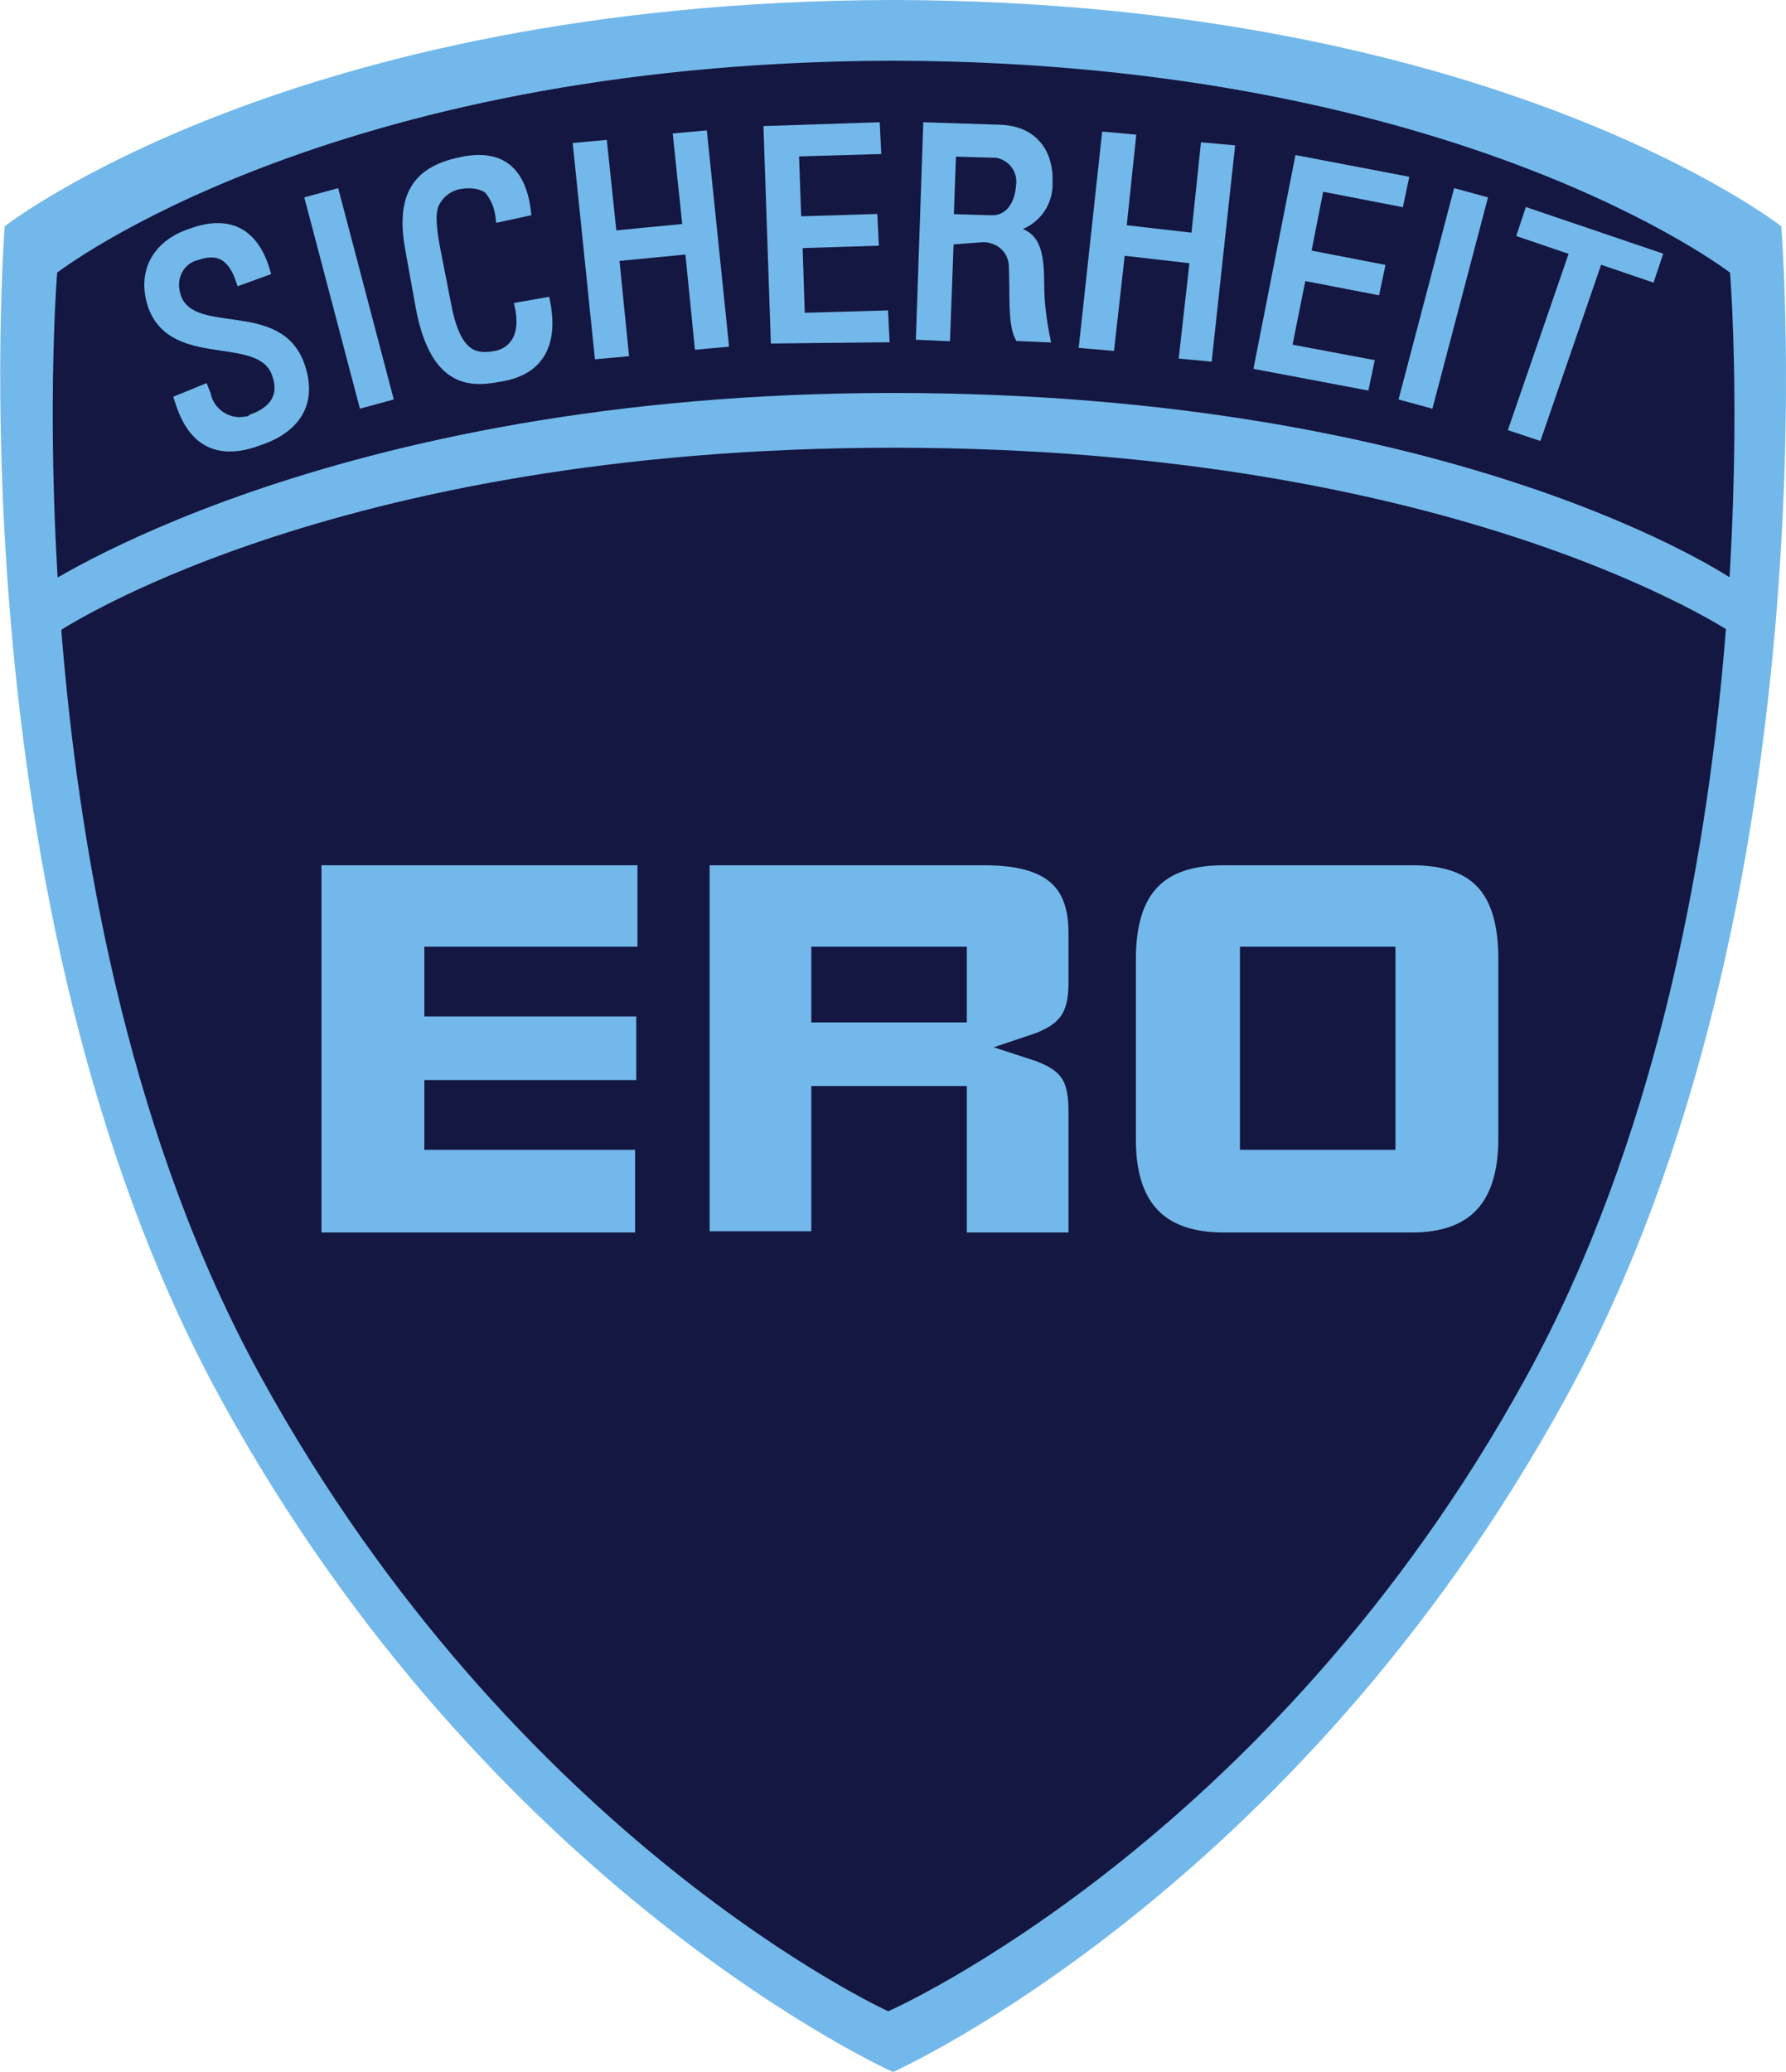 <?xml version="1.0" encoding="UTF-8"?>
<svg xmlns="http://www.w3.org/2000/svg" xmlns:xlink="http://www.w3.org/1999/xlink" version="1.1" id="Ebene_1" x="0px" y="0px" width="150px" height="174px" viewBox="0 0 150 174" style="enable-background:new 0 0 150 174;" xml:space="preserve">
<style type="text/css">
	.st0{fill:#73B8EA;}
	.st1{fill:#141741;}
	.st2{fill:#73B8EA;stroke:#73B8EA;stroke-width:0.668;}
	.st3{fill:#73B8EA;stroke:#141741;stroke-width:2.061;}
</style>
<g id="Gruppe_5" transform="translate(0)">
	<g id="Gruppe_1" transform="translate(0)">
		<path id="Pfad_1" class="st0" d="M75,174c0,0,33.7-15,56.5-56.6S149.6,19,149.6,19S125.6,0.2,75.4,0v0c-0.1,0-0.3,0-0.4,0    s-0.3,0-0.4,0v0C24.4,0.2,0.4,19,0.4,19s-4.6,56.9,18.1,98.4S75,174,75,174"></path>
		<path id="Pfad_2" class="st1" d="M74.6,168.9c0,0,32.1-14.1,53.6-53.3s17.1-92.7,17.1-92.7S122.6,5.3,75.4,5.1v0    c-0.1,0-0.3,0-0.4,0s-0.3,0-0.4,0v0C27.4,5.3,4.8,22.9,4.8,22.9s-4.4,53.6,17.1,92.7S74.6,168.9,74.6,168.9"></path>
	</g>
	<path id="Pfad_3" class="st0" d="M145.7,53.3c0,0-22.9-15.7-70.6-15.7h0c-47.8,0-70.6,15.7-70.6,15.7l-1.3-3.8   C3.1,49.6,27.2,33,75,33h0c47.8,0,70.6,15.7,70.6,15.7L145.7,53.3z"></path>
	<g id="Gruppe_2" transform="translate(10.365 8.81)">
		<path id="Pfad_4" class="st2" d="M6.8,23.8L7,24.3c0.3,1.5,1.8,2.5,3.3,2.2c0.2,0,0.4-0.1,0.5-0.2c1.7-0.6,2.7-1.8,2-3.7    c-1.3-3.7-8.6-0.7-10.4-5.7c-1-3,0.5-5.3,3.3-6.2c3-1.1,5.3-0.2,6.3,3.3l-2.2,0.8c-0.6-1.8-1.6-2.8-3.6-2.1    c-1.3,0.3-2.1,1.6-1.8,3c0,0.1,0.1,0.3,0.1,0.4c1.3,3.7,8.6,0.5,10.4,5.8c1.2,3.5-0.8,5.5-3.6,6.4c-4.9,1.8-6.2-2-6.7-3.6    L6.8,23.8z"></path>
		<path id="Pfad_5" class="st2" d="M22.3,24.5l-2.2,0.6L15.6,8l2.2-0.6L22.3,24.5z"></path>
		<path id="Pfad_6" class="st2" d="M31.6,9.5c-0.1-0.9-0.4-1.7-1-2.4c-0.6-0.4-1.4-0.5-2.1-0.4c-1.1,0.1-2,0.8-2.4,1.8    c0,0.2-0.4,0.7,0.2,3.7l0.9,4.6c0.8,4.2,2.3,4.5,4,4.2c0.7-0.1,2.7-0.8,2-4.1l2.3-0.4c1.1,5.5-2.7,6.2-3.8,6.4    c-2.2,0.4-5.5,0.9-6.8-5.8L24,12.1c-0.9-4.9,1-6.7,4.4-7.4c3.4-0.7,5.1,0.9,5.5,4.3L31.6,9.5z"></path>
		<path id="Pfad_7" class="st2" d="M39.9,21L38.1,3.5l2.2-0.2l0.8,7.6l6.2-0.6l-0.8-7.6l2.2-0.2l1.8,17.5l-2.2,0.2l-0.8-8l-6.2,0.6    l0.8,8L39.9,21z"></path>
		<path id="Pfad_8" class="st2" d="M54.7,19.7L54.1,2.1l9.1-0.3l0.1,2L56.4,4l0.2,5.7L63,9.5l0.1,2l-6.4,0.2l0.2,6.1l7-0.2l0.1,2    L54.7,19.7z"></path>
		<path id="Pfad_9" class="st2" d="M69.4,11.4l-0.3,8.1l-2.2-0.1l0.6-17.6l6.1,0.2c3.1,0.1,4.2,2.3,4.1,4.5c0.1,2-1.4,3.7-3.4,3.9v0    c2,0.4,2.7,1.1,2.7,4.6c0,1.6,0.2,3.1,0.5,4.6l-2.3-0.1c-0.6-1.2-0.4-3.5-0.5-5.9c0-1.3-1-2.3-2.3-2.4c-0.1,0-0.2,0-0.3,0    L69.4,11.4z M69.4,9.5l3.4,0.1c1.6,0.1,2.4-1.3,2.5-2.8c0.2-1.3-0.7-2.5-2-2.7c-0.1,0-0.2,0-0.3,0l-3.4-0.1L69.4,9.5z"></path>
		<path id="Pfad_10" class="st2" d="M80.6,20.1l1.9-17.5l2.2,0.2l-0.8,7.6l6.1,0.7l0.8-7.6l2.2,0.2l-1.9,17.5L89,21l0.9-8l-6.1-0.7    l-0.9,8L80.6,20.1z"></path>
		<path id="Pfad_11" class="st2" d="M95.3,21.9l3.4-17.3l8.9,1.7l-0.4,1.9l-6.7-1.3l-1.1,5.6l6.2,1.2l-0.4,1.9L99,14.4l-1.2,6    l6.9,1.3l-0.4,1.9L95.3,21.9z"></path>
		<path id="Pfad_12" class="st2" d="M109.7,25.1l-2.2-0.6L112,7.4l2.2,0.6L109.7,25.1z"></path>
		<path id="Pfad_13" class="st2" d="M128.9,12.7l-0.6,1.8l-4.4-1.5l-5.1,14.8l-2.1-0.7l5.1-14.8l-4.4-1.5L118,9L128.9,12.7z"></path>
	</g>
	<g id="Gruppe_3" transform="translate(21.469 59.331)">
		<path id="Pfad_14" class="st3" d="M4.5,12.3h28.6v8.9H15.2V25H33v7.4H15.2v3.8h17.7v9H4.5V12.3z"></path>
		<path id="Pfad_15" class="st3" d="M37.1,12.3h24.1c5.6,0,8.1,2.1,8.1,6.7v4.2c0,3-1,4.4-4,5.4c3.4,1.1,4,2.6,4,5.5v11.1H58.7V32.9    h-11v12.2H37.1V12.3z M58.7,25.5v-4.3h-11v4.3H58.7z"></path>
		<path id="Pfad_16" class="st3" d="M97.1,45.2H81.3c-5.5,0-8.4-2.9-8.4-8.8V21.2c0-6,2.7-8.9,8.4-8.9h15.8c5.7,0,8.3,2.8,8.3,8.9    v15.1C105.4,42.2,102.6,45.2,97.1,45.2z M94.7,36.2v-15h-11v15L94.7,36.2z"></path>
	</g>
	<g id="Gruppe_4" transform="translate(3.596 44.882)">
		<path id="Pfad_17" class="st0" d="M0.7,9.3"></path>
	</g>
</g>
</svg>
